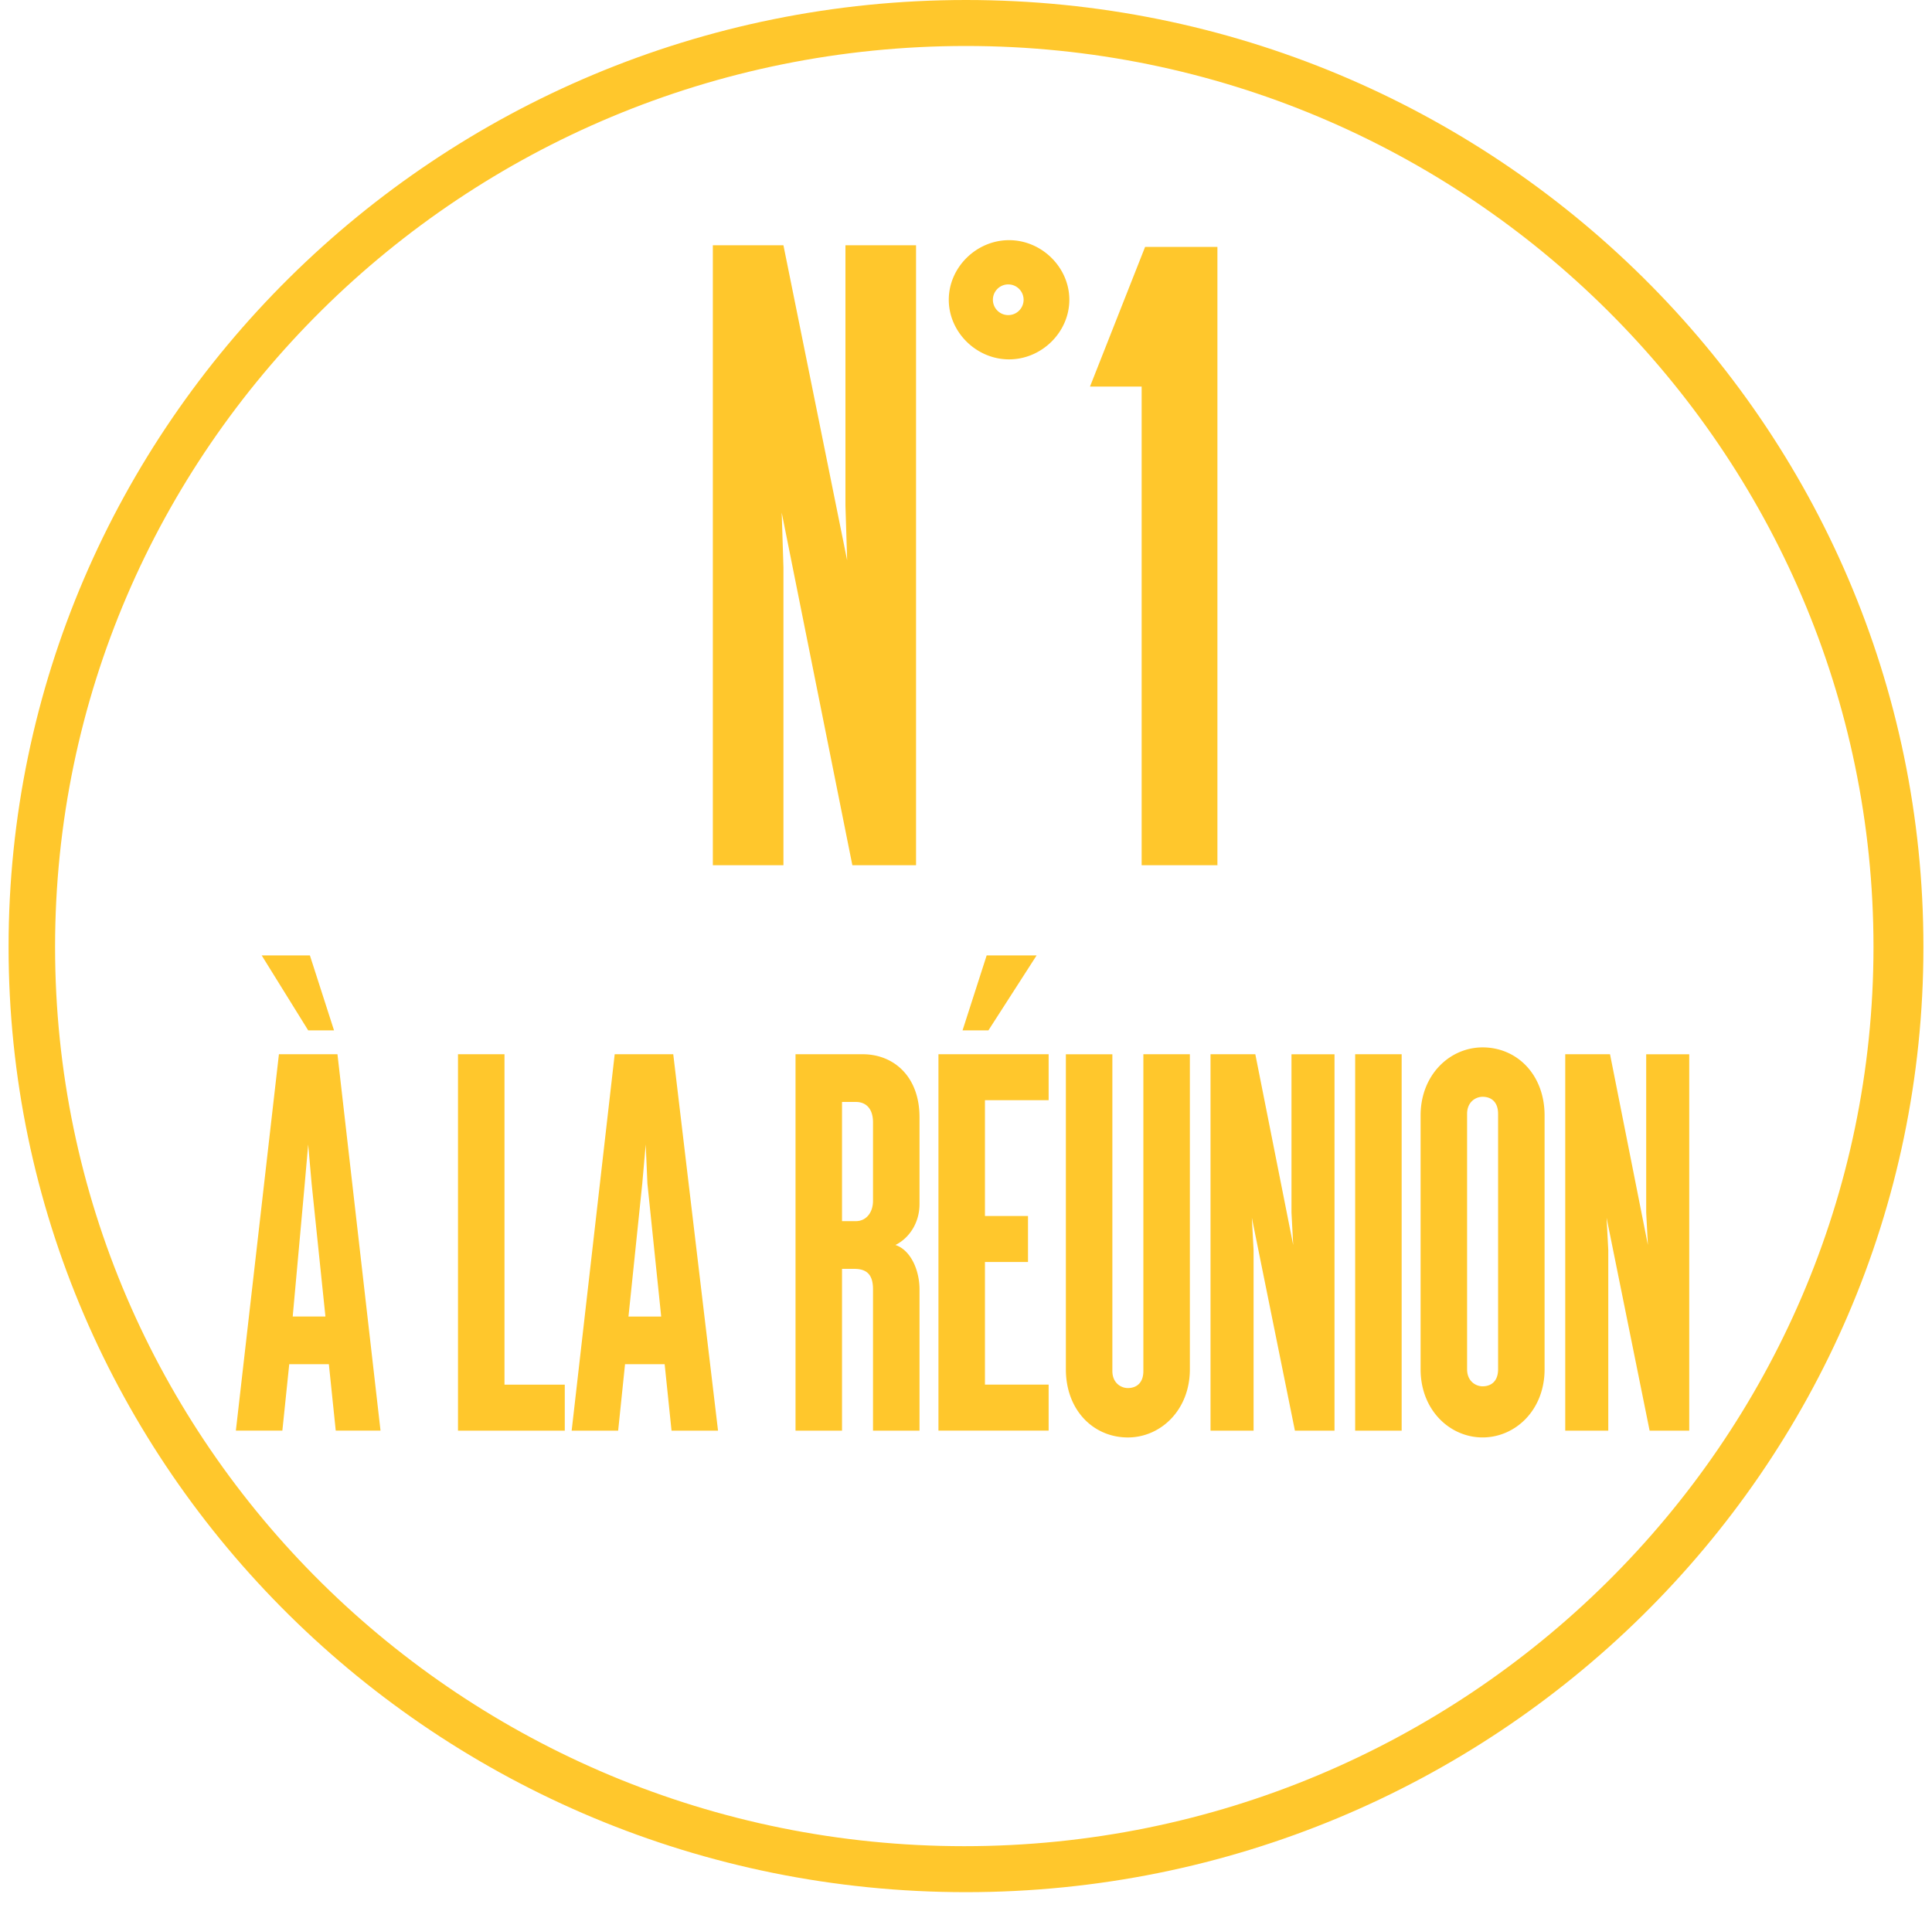 <svg fill="none" height="90" viewBox="0 0 91 90" width="91" xmlns="http://www.w3.org/2000/svg"><g fill="#ffc72c"><path d="m43.229 40.755h-3.082l-3.327-16.607.081 2.567v14.04h-3.325v-29.202h3.325l3.001 14.841-.08-2.567v-12.274h3.325v29.202h.08zm4.299-23.827c-1.541 0-2.839-1.283-2.839-2.808 0-1.524 1.298-2.807 2.839-2.807s2.839 1.283 2.839 2.807c0 1.525-1.298 2.808-2.839 2.808zm0-3.53a.723.723 0 1 0 0 1.444.723.723 0 0 0 0-1.444zm9.895 27.357h-3.65v-22.545h-2.433l2.595-6.578h3.407v29.122h.081zm-39.5 26.634h-2.109l-.324-3.129h-1.866l-.324 3.129h-2.19l2.028-17.73h2.757zm-2.19-18.853h-1.216l-2.19-3.53h2.27zm-.405 13.478-.65-6.258-.162-1.845-.162 1.845-.567 6.258h1.54zm11.274 5.376h-5.03v-17.73h2.19v15.564h2.84zm7.218 0h-2.19l-.324-3.129h-1.866l-.324 3.129h-2.19l2.027-17.73h2.758zm-2.677-5.375-.649-6.258-.08-1.845-.163 1.845-.649 6.258zm12.167 5.375h-2.19v-6.659c0-.722-.324-.962-.892-.962h-.568v7.621h-2.19v-17.73h3.163c1.46 0 2.677 1.043 2.677 2.969v4.091c0 .883-.486 1.605-1.135 1.925.73.241 1.135 1.204 1.135 2.086zm-2.19-14.52c0-.643-.324-.963-.81-.963h-.65v5.615h.65c.486 0 .81-.4.81-.962zm8.273 14.519h-5.191v-17.73h5.19v2.166h-3v5.455h2.028v2.166h-2.028v5.777h3v2.166zm-.568-22.383-2.27 3.53h-1.218l1.136-3.53zm7.219 19.496c0 1.925-1.38 3.209-2.92 3.209-1.623 0-2.92-1.284-2.92-3.21v-14.84h2.19v14.921c0 .562.405.802.73.802.405 0 .73-.24.73-.802v-14.922h2.19zm6.813 2.888h-1.865l-2.028-10.028.081 1.524v8.504h-2.028v-17.73h2.11l1.784 8.985-.081-1.524v-7.46h2.027zm3.163 0h-2.19v-17.73h2.19zm6.732-2.89c0 1.926-1.379 3.21-2.92 3.21-1.54 0-2.92-1.284-2.92-3.21v-11.953c0-1.925 1.38-3.21 2.92-3.21 1.622 0 2.92 1.284 2.92 3.21zm-2.19-12.033c0-.562-.324-.803-.73-.803-.324 0-.73.241-.73.803v12.033c0 .561.406.802.73.802.406 0 .73-.24.73-.802zm9.003 14.923h-1.866l-2.027-10.028.08 1.524v8.504h-2.027v-17.73h2.109l1.784 8.985-.08-1.524v-7.46h2.027z"/><path d="m45.5 89.13c-24.9 0-45.096-19.976-45.096-44.525s20.196-44.605 45.096-44.605 45.096 19.976 45.096 44.605c0 24.63-20.277 44.525-45.096 44.525zm0-86.964c-23.684 0-42.906 19.014-42.906 42.44 0 23.425 19.222 42.358 42.825 42.358 23.602 0 42.825-19.013 42.825-42.359 0-23.345-19.141-42.439-42.744-42.439z"/></g></svg>